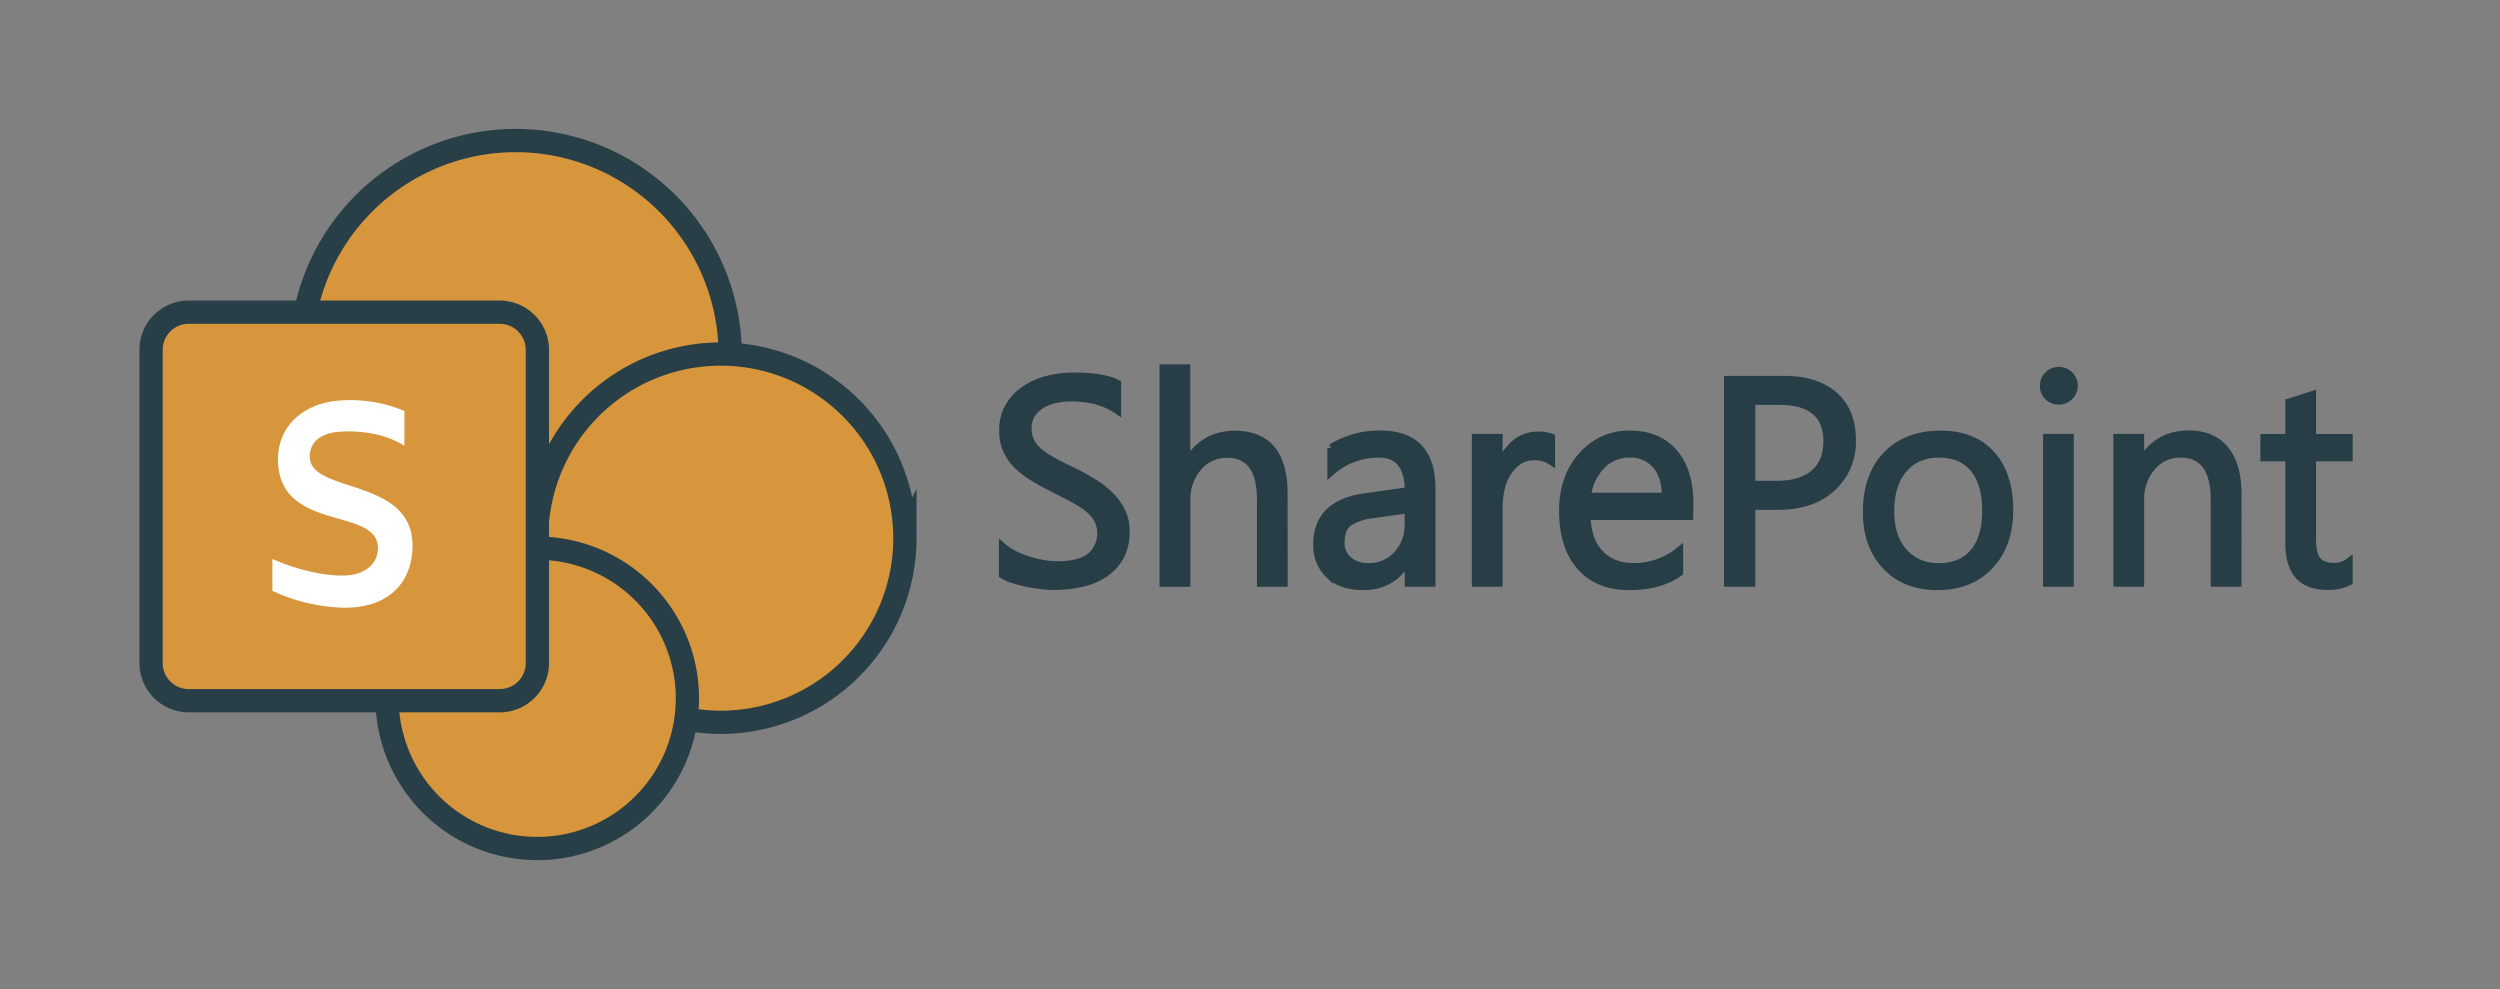 <?xml version="1.0" encoding="UTF-8"?> <svg xmlns="http://www.w3.org/2000/svg" id="Layer_1" data-name="Layer 1" viewBox="0 0 790.87 312.9"><rect x="0" y="0" width="790.87" height="312.9" fill="#808080" stroke="none"/><defs><style>.cls-1,.cls-2{fill:#d7963c;}.cls-2{stroke:#283f48;stroke-width:7.36px;}.cls-2,.cls-4{stroke-miterlimit:10;}.cls-3{fill:#fff;}.cls-4{fill:#283f48;stroke:#273e47;stroke-width:2.37px;}</style></defs><path class="cls-1" d="M231,112.34a67.87,67.87,0,1,1-67.87-67.88A67.87,67.87,0,0,1,231,112.34"></path><path class="cls-2" d="M231,112.34a67.87,67.87,0,1,1-67.87-67.88A67.87,67.87,0,0,1,231,112.34Z"></path><path class="cls-1" d="M286.27,170.21A58.25,58.25,0,1,1,228,112a58.24,58.24,0,0,1,58.25,58.25"></path><path class="cls-2" d="M286.27,170.21A58.25,58.25,0,1,1,228,112a58.24,58.24,0,0,1,58.25,58.25Z"></path><path class="cls-1" d="M217.46,220.93A47.51,47.51,0,1,1,170,173.41a47.52,47.52,0,0,1,47.51,47.52"></path><path class="cls-2" d="M217.46,220.93A47.51,47.51,0,1,1,170,173.41,47.52,47.52,0,0,1,217.46,220.93Z"></path><path class="cls-1" d="M158,221.67H59.71a11.92,11.92,0,0,1-11.92-11.91V110.67A11.91,11.91,0,0,1,59.71,98.76H158A11.92,11.92,0,0,1,170,110.67v99.08A11.92,11.92,0,0,1,158,221.67"></path><path class="cls-2" d="M158,221.67H59.71a11.92,11.92,0,0,1-11.92-11.91V110.67A11.91,11.91,0,0,1,59.71,98.76H158A11.92,11.92,0,0,1,170,110.67v99.08A11.92,11.92,0,0,1,158,221.67Z"></path><path class="cls-3" d="M86.17,186.9V176.83c5.59,2.51,14.36,5.25,22.14,5.25,8,0,11.26-4.47,11.26-8.67,0-13.32-31.63-4.77-31.63-28.18,0-10.47,8.14-18,20.35-18.57A44,44,0,0,1,127.93,130v11c-6.25-4-14.61-4.86-20.47-4.43S98,139.7,98,144.46c0,11.8,32.5,6.43,32.5,28.17,0,10.57-6.53,19.71-21.61,19.62a56.29,56.29,0,0,1-22.7-5.35"></path><path class="cls-4" d="M317.19,181.82v-8.88a17,17,0,0,0,3.65,2.42,29.49,29.49,0,0,0,4.49,1.82,34.74,34.74,0,0,0,4.74,1.14,26.28,26.28,0,0,0,4.39.41q7,0,10.39-2.58a9.69,9.69,0,0,0,2.29-12,12.84,12.84,0,0,0-3.16-3.52,30.8,30.8,0,0,0-4.78-3c-1.84-1-3.82-2-5.95-3.08s-4.34-2.29-6.28-3.45a27.58,27.58,0,0,1-5.07-3.86,16,16,0,0,1-3.39-4.78,14.85,14.85,0,0,1-1.23-6.26,14.69,14.69,0,0,1,1.93-7.65,16.34,16.34,0,0,1,5.07-5.36,23,23,0,0,1,7.15-3.15,33.18,33.18,0,0,1,8.19-1q9.53,0,13.87,2.29v8.48q-5.7-3.95-14.63-4a23.6,23.6,0,0,0-4.93.52,13.71,13.71,0,0,0-4.4,1.68,9.62,9.62,0,0,0-3.14,3,8,8,0,0,0-1.22,4.49,9.29,9.29,0,0,0,.92,4.26,10.49,10.49,0,0,0,2.72,3.27,27.13,27.13,0,0,0,4.37,2.88c1.72.92,3.71,1.94,5.95,3s4.49,2.33,6.55,3.59a29.08,29.08,0,0,1,5.43,4.17,18.53,18.53,0,0,1,3.7,5.07,14.17,14.17,0,0,1,1.37,6.37,16.2,16.2,0,0,1-1.86,8.06,15.29,15.29,0,0,1-5,5.36,21.73,21.73,0,0,1-7.29,3,39.47,39.47,0,0,1-8.7.92,36.34,36.34,0,0,1-3.77-.24c-1.5-.17-3-.41-4.58-.72a35.19,35.19,0,0,1-4.42-1.17A13.41,13.41,0,0,1,317.19,181.82Z"></path><path class="cls-4" d="M406.17,184.43h-7.36V158q0-14.35-10.68-14.36a11.65,11.65,0,0,0-9.06,4.15,15.44,15.44,0,0,0-3.68,10.66v26H368v-68h7.36v29.71h.18q5.3-8.72,15.08-8.71,15.53,0,15.52,18.71Z"></path><path class="cls-4" d="M452.93,184.43h-7.36v-7.18h-.18q-4.8,8.25-14.13,8.25-6.87,0-10.75-3.63a12.58,12.58,0,0,1-3.88-9.65q0-12.87,15.16-15l13.78-1.93q0-11.7-9.47-11.71a22.64,22.64,0,0,0-15,5.66v-7.54a28.52,28.52,0,0,1,15.62-4.31q16.2,0,16.2,17.14Zm-7.36-23.25-11.08,1.53a18,18,0,0,0-7.72,2.53c-1.74,1.22-2.6,3.36-2.6,6.44a7,7,0,0,0,2.4,5.5,9.27,9.27,0,0,0,6.39,2.13,11.8,11.8,0,0,0,9-3.84,13.68,13.68,0,0,0,3.57-9.71Z"></path><path class="cls-4" d="M490.76,145.93a9,9,0,0,0-5.57-1.48q-4.71,0-7.87,4.44T474.15,161v23.43H466.8v-46h7.35V148h.18a16,16,0,0,1,4.81-7.57,10.93,10.93,0,0,1,7.22-2.71,12,12,0,0,1,4.4.63Z"></path><path class="cls-4" d="M534.46,163.29H502q.18,7.68,4.13,11.85T517,179.31a22.59,22.59,0,0,0,14.27-5.11v6.91q-6.06,4.39-16,4.39-9.74,0-15.3-6.26t-5.57-17.61q0-10.73,6.08-17.48a19.51,19.51,0,0,1,15.1-6.75q9,0,14,5.83t4.93,16.2Zm-7.53-6.24q0-6.36-3.08-9.91a10.45,10.45,0,0,0-8.41-3.55,11.86,11.86,0,0,0-8.84,3.73,16.87,16.87,0,0,0-4.49,9.73Z"></path><path class="cls-4" d="M554.12,160.11v24.32h-7.54V120.08h17.68q10.32,0,16,5t5.67,14.18a19.5,19.5,0,0,1-6.3,15q-6.3,5.83-17,5.84Zm0-33.21v26.39H562q7.8,0,11.91-3.57T578,139.64q0-12.73-15.08-12.74Z"></path><path class="cls-4" d="M612.86,185.5q-10.18,0-16.27-6.43T590.51,162q0-11.58,6.33-18.08t17.1-6.51q10.27,0,16,6.33t5.76,17.54q0,11-6.21,17.62T612.86,185.5Zm.54-41.91q-7.1,0-11.22,4.83t-4.13,13.3q0,8.17,4.17,12.88a14.21,14.21,0,0,0,11.18,4.71q7.13,0,11-4.62t3.83-13.15q0-8.61-3.83-13.28T613.4,143.59Z"></path><path class="cls-4" d="M651.27,126.81a4.66,4.66,0,0,1-3.37-1.35,4.55,4.55,0,0,1-1.39-3.41,4.71,4.71,0,0,1,4.76-4.8,4.75,4.75,0,0,1,3.43,1.37,4.78,4.78,0,0,1,0,6.8A4.68,4.68,0,0,1,651.27,126.81Zm3.59,57.62H647.5v-46h7.36Z"></path><path class="cls-4" d="M707.9,184.43h-7.36V158.22q0-14.62-10.68-14.63a11.6,11.6,0,0,0-9.13,4.15,15.38,15.38,0,0,0-3.61,10.48v26.21h-7.36v-46h7.36v7.63h.18q5.21-8.72,15.07-8.71,7.54,0,11.54,4.87t4,14.07Z"></path><path class="cls-4" d="M743.08,184a14.17,14.17,0,0,1-6.87,1.43q-12.06,0-12.07-13.46V144.76h-7.89v-6.28h7.89V127.26l7.36-2.38v13.6h11.58v6.28H731.5v25.89c0,3.08.53,5.28,1.57,6.6s2.79,2,5.21,2a7.79,7.79,0,0,0,4.8-1.52Z"></path></svg> 